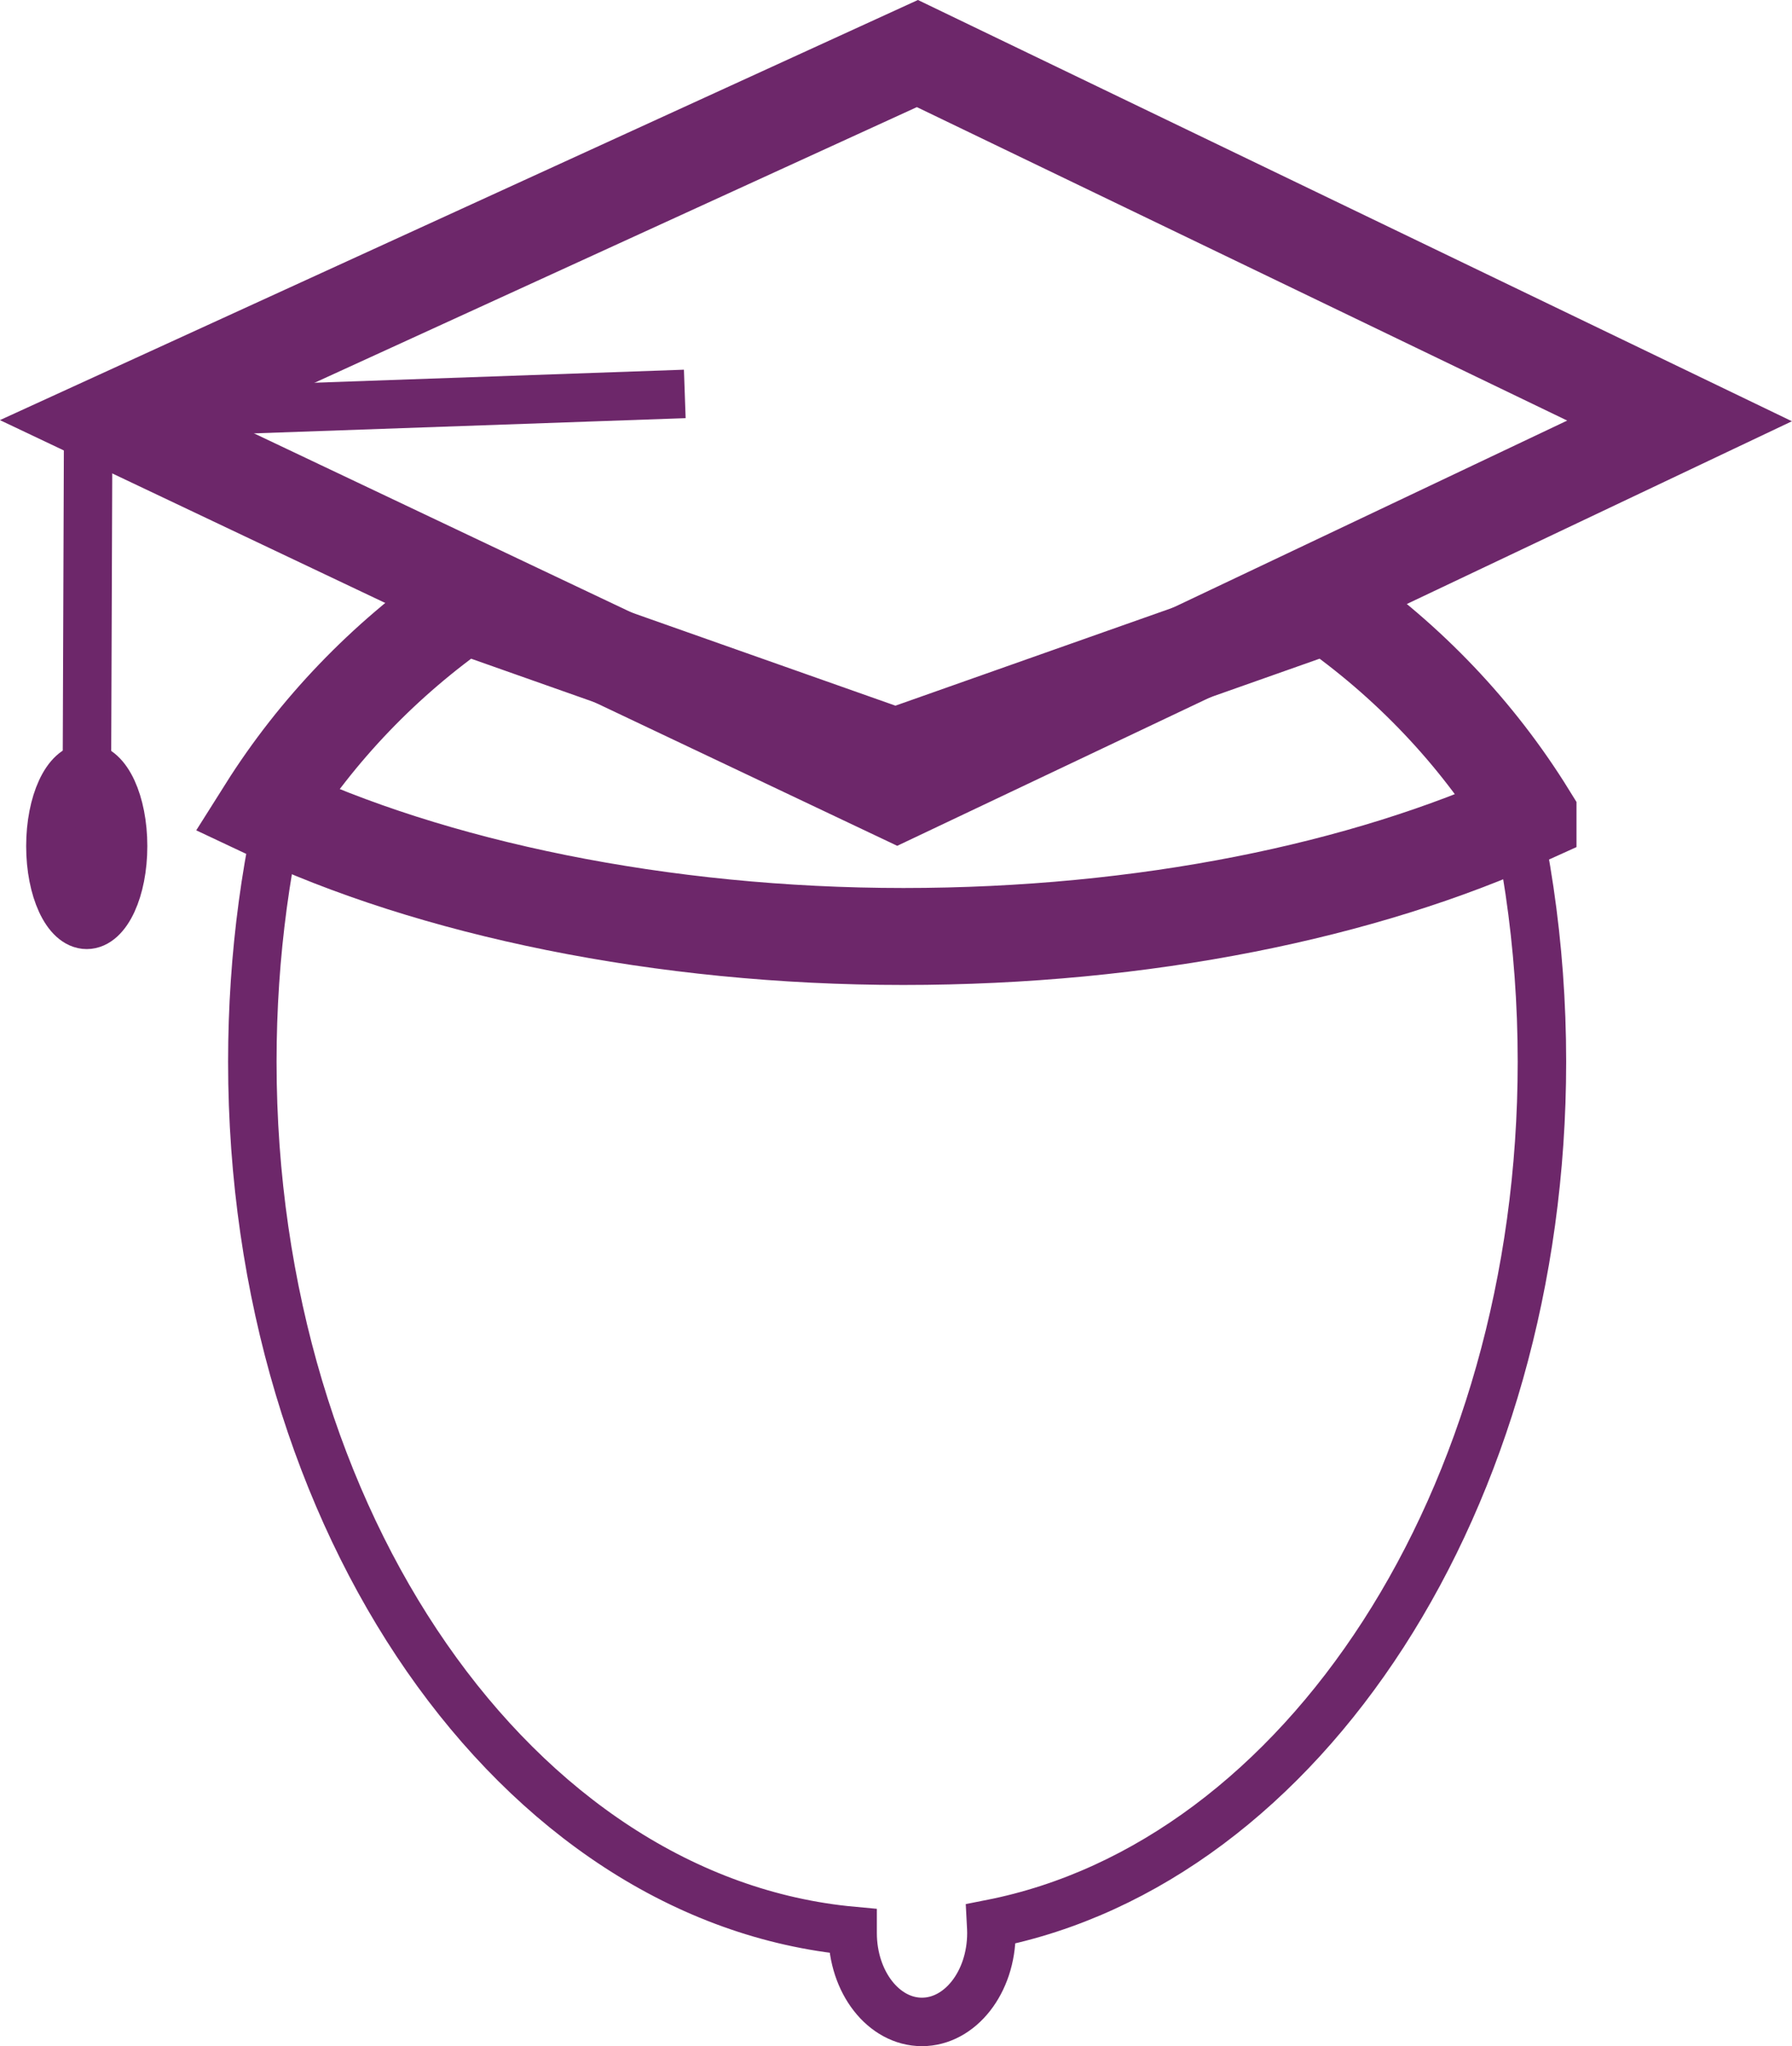 <svg xmlns="http://www.w3.org/2000/svg" id="Layer_1" width="39.13mm" height="44.66mm" viewBox="0 0 110.93 126.6"><defs><style>.cls-1,.cls-2{fill:none;}.cls-1,.cls-2,.cls-3{stroke:#6d276a;stroke-miterlimit:10;}.cls-1,.cls-3{stroke-width:3px;}.cls-2{stroke-width:6px;}.cls-3{fill:#6d276a;}</style></defs><path class="cls-1" d="m92.47,45.21c1.92,6.32,2.98,13.23,2.98,20.48,0,27.1-14.81,49.54-34.1,53.34.01.19.02.38.02.57,0,3.04-1.93,5.5-4.3,5.5s-4.29-2.46-4.29-5.5v-.13c-20.76-1.91-37.16-25.26-37.16-53.78,0-6.63.89-12.99,2.51-18.86"></path><path class="cls-2" d="m94.59,50.48c-10.15,4.63-23.73,7.46-38.67,7.46s-29.2-2.98-39.43-7.83c3.14-4.98,7.3-9.3,12.19-12.71l26.75,9.44,26.74-9.44c5.02,3.49,9.25,7.94,12.42,13.07Z"></path><polyline class="cls-1" points="42.39 24.37 10.32 25.5 5.46 26.05 5.37 50.46"></polyline><ellipse class="cls-3" cx="5.37" cy="52.35" rx="2.25" ry="4.87"></ellipse><polygon class="cls-2" points="56.79 3.31 7.1 26.04 32.04 37.87 55.54 49.01 79.03 37.87 103.97 26.04 56.79 3.31"></polygon></svg>